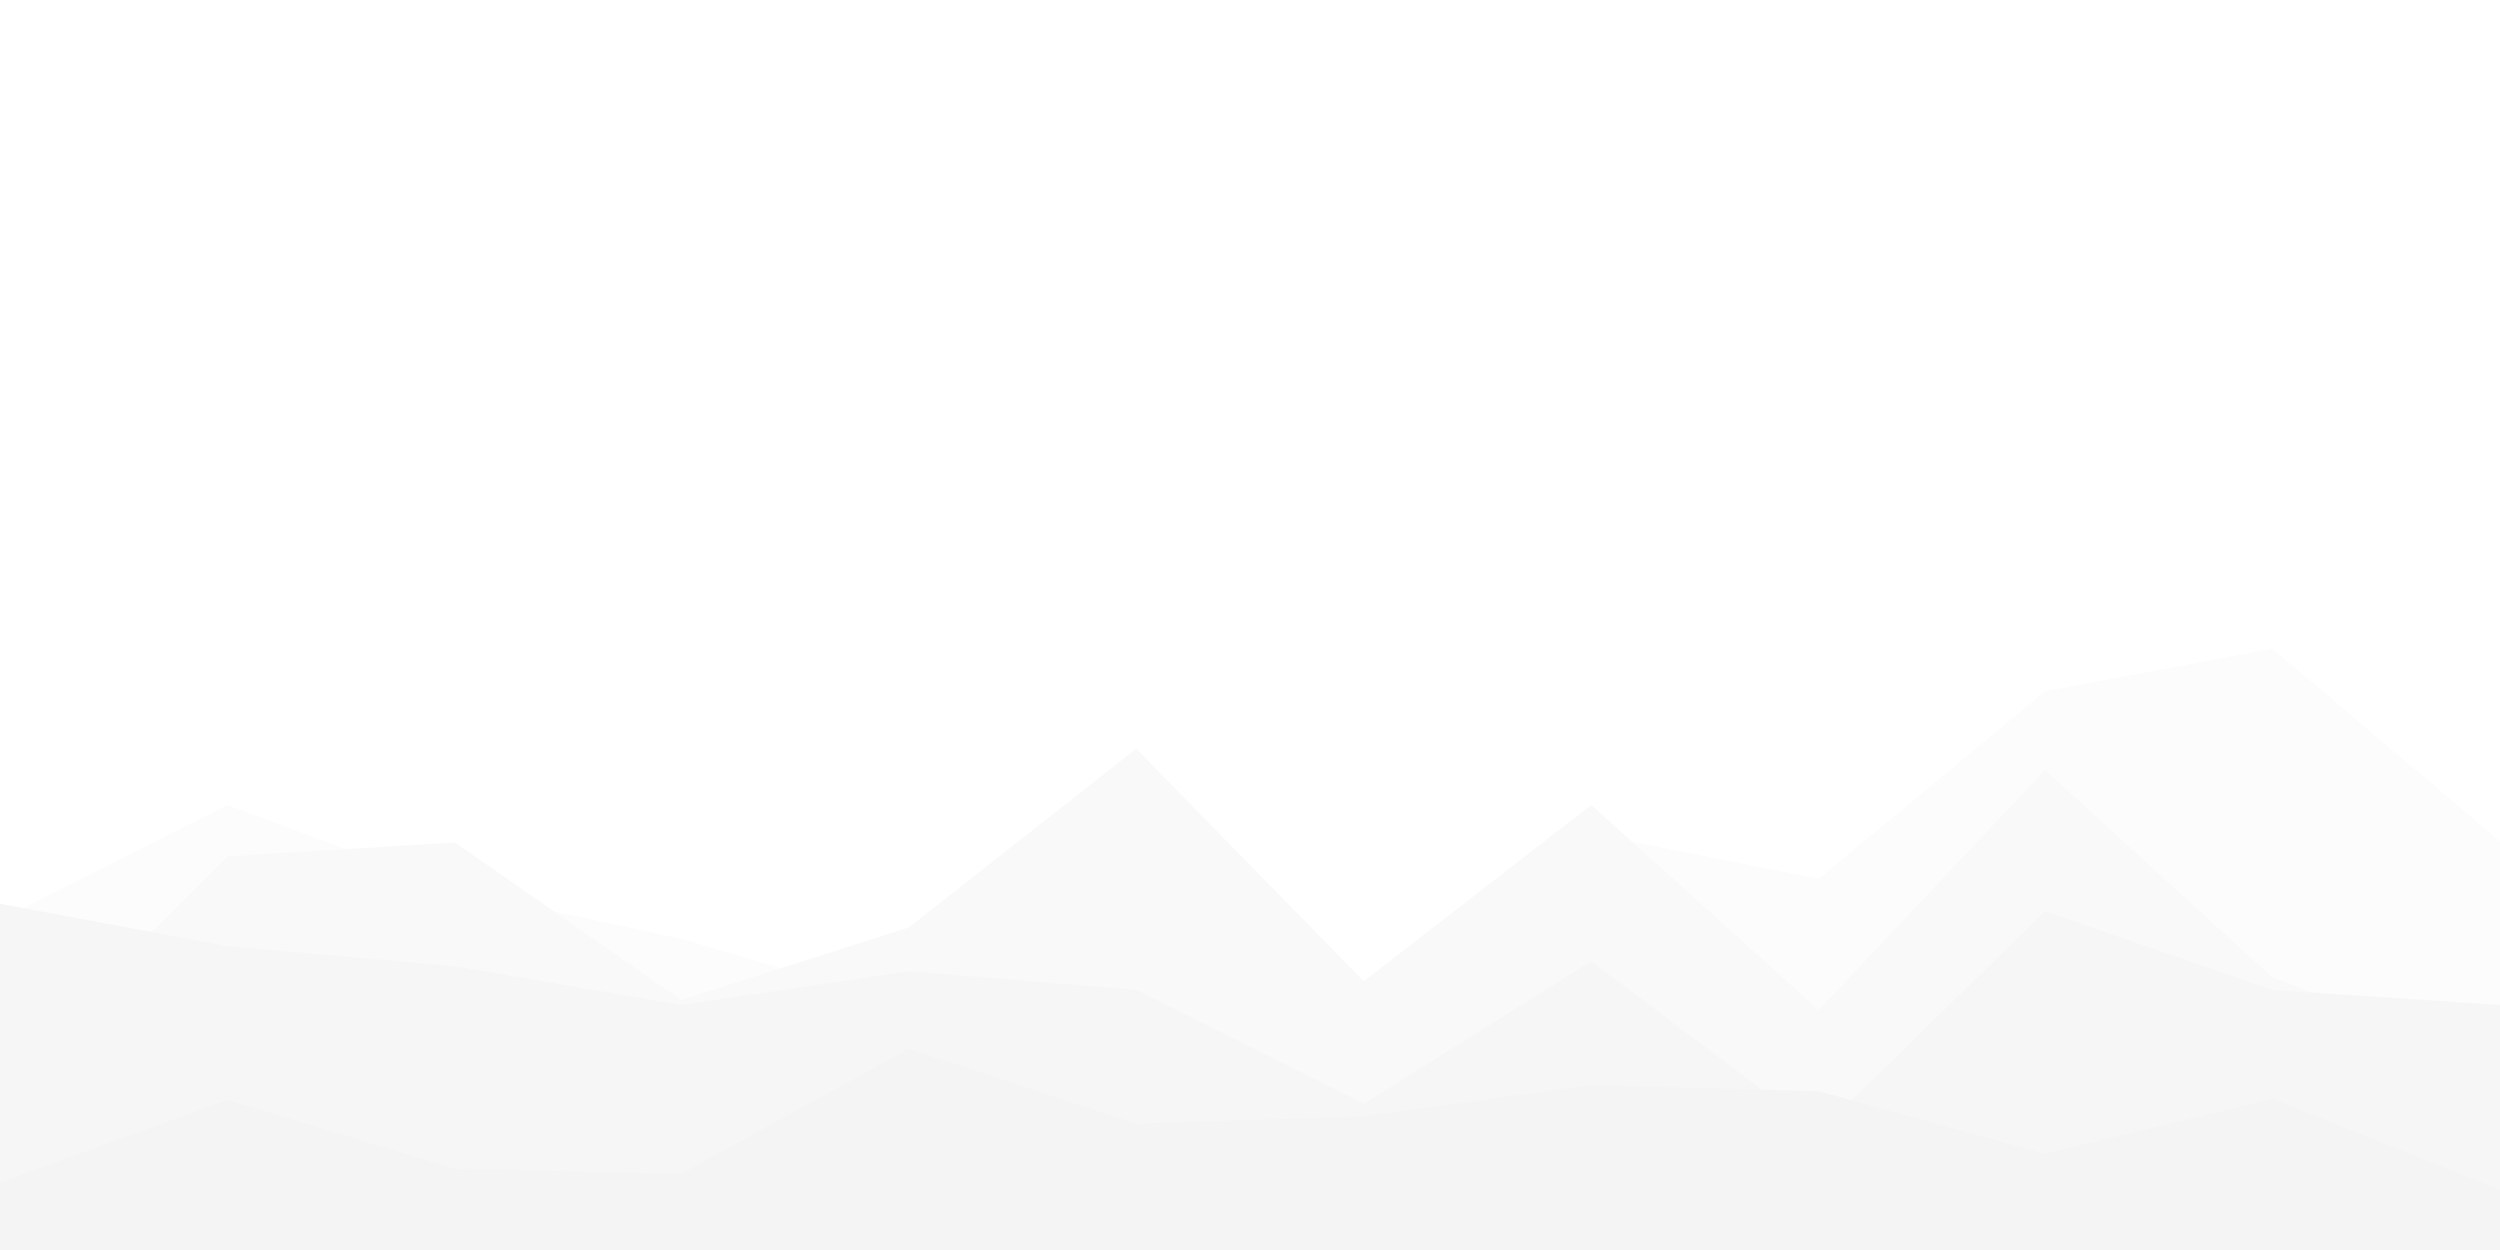 <svg id="visual" viewBox="0 0 2000 1000" width="2000" height="1000" xmlns="http://www.w3.org/2000/svg" xmlns:xlink="http://www.w3.org/1999/xlink" version="1.1"><rect x="0" y="0" width="2000" height="1000" fill="#fff"></rect><path d="M0 733L182 448L364 604L545 552L727 408L909 748L1091 711L1273 480L1455 460L1636 694L1818 461L2000 588L2000 1001L1818 1001L1636 1001L1455 1001L1273 1001L1091 1001L909 1001L727 1001L545 1001L364 1001L182 1001L0 1001Z" fill="#ffffff"></path><path d="M0 736L182 644L364 712L545 751L727 805L909 672L1091 806L1273 667L1455 703L1636 553L1818 519L2000 673L2000 1001L1818 1001L1636 1001L1455 1001L1273 1001L1091 1001L909 1001L727 1001L545 1001L364 1001L182 1001L0 1001Z" fill="#fcfcfc"></path><path d="M0 868L182 685L364 674L545 800L727 742L909 599L1091 785L1273 644L1455 808L1636 616L1818 782L2000 852L2000 1001L1818 1001L1636 1001L1455 1001L1273 1001L1091 1001L909 1001L727 1001L545 1001L364 1001L182 1001L0 1001Z" fill="#f9f9f9"></path><path d="M0 723L182 757L364 773L545 804L727 777L909 792L1091 883L1273 769L1455 906L1636 729L1818 792L2000 804L2000 1001L1818 1001L1636 1001L1455 1001L1273 1001L1091 1001L909 1001L727 1001L545 1001L364 1001L182 1001L0 1001Z" fill="#f6f6f6"></path><path d="M0 946L182 880L364 935L545 939L727 839L909 899L1091 893L1273 868L1455 873L1636 923L1818 879L2000 952L2000 1001L1818 1001L1636 1001L1455 1001L1273 1001L1091 1001L909 1001L727 1001L545 1001L364 1001L182 1001L0 1001Z" fill="#f4f4f4"></path></svg>